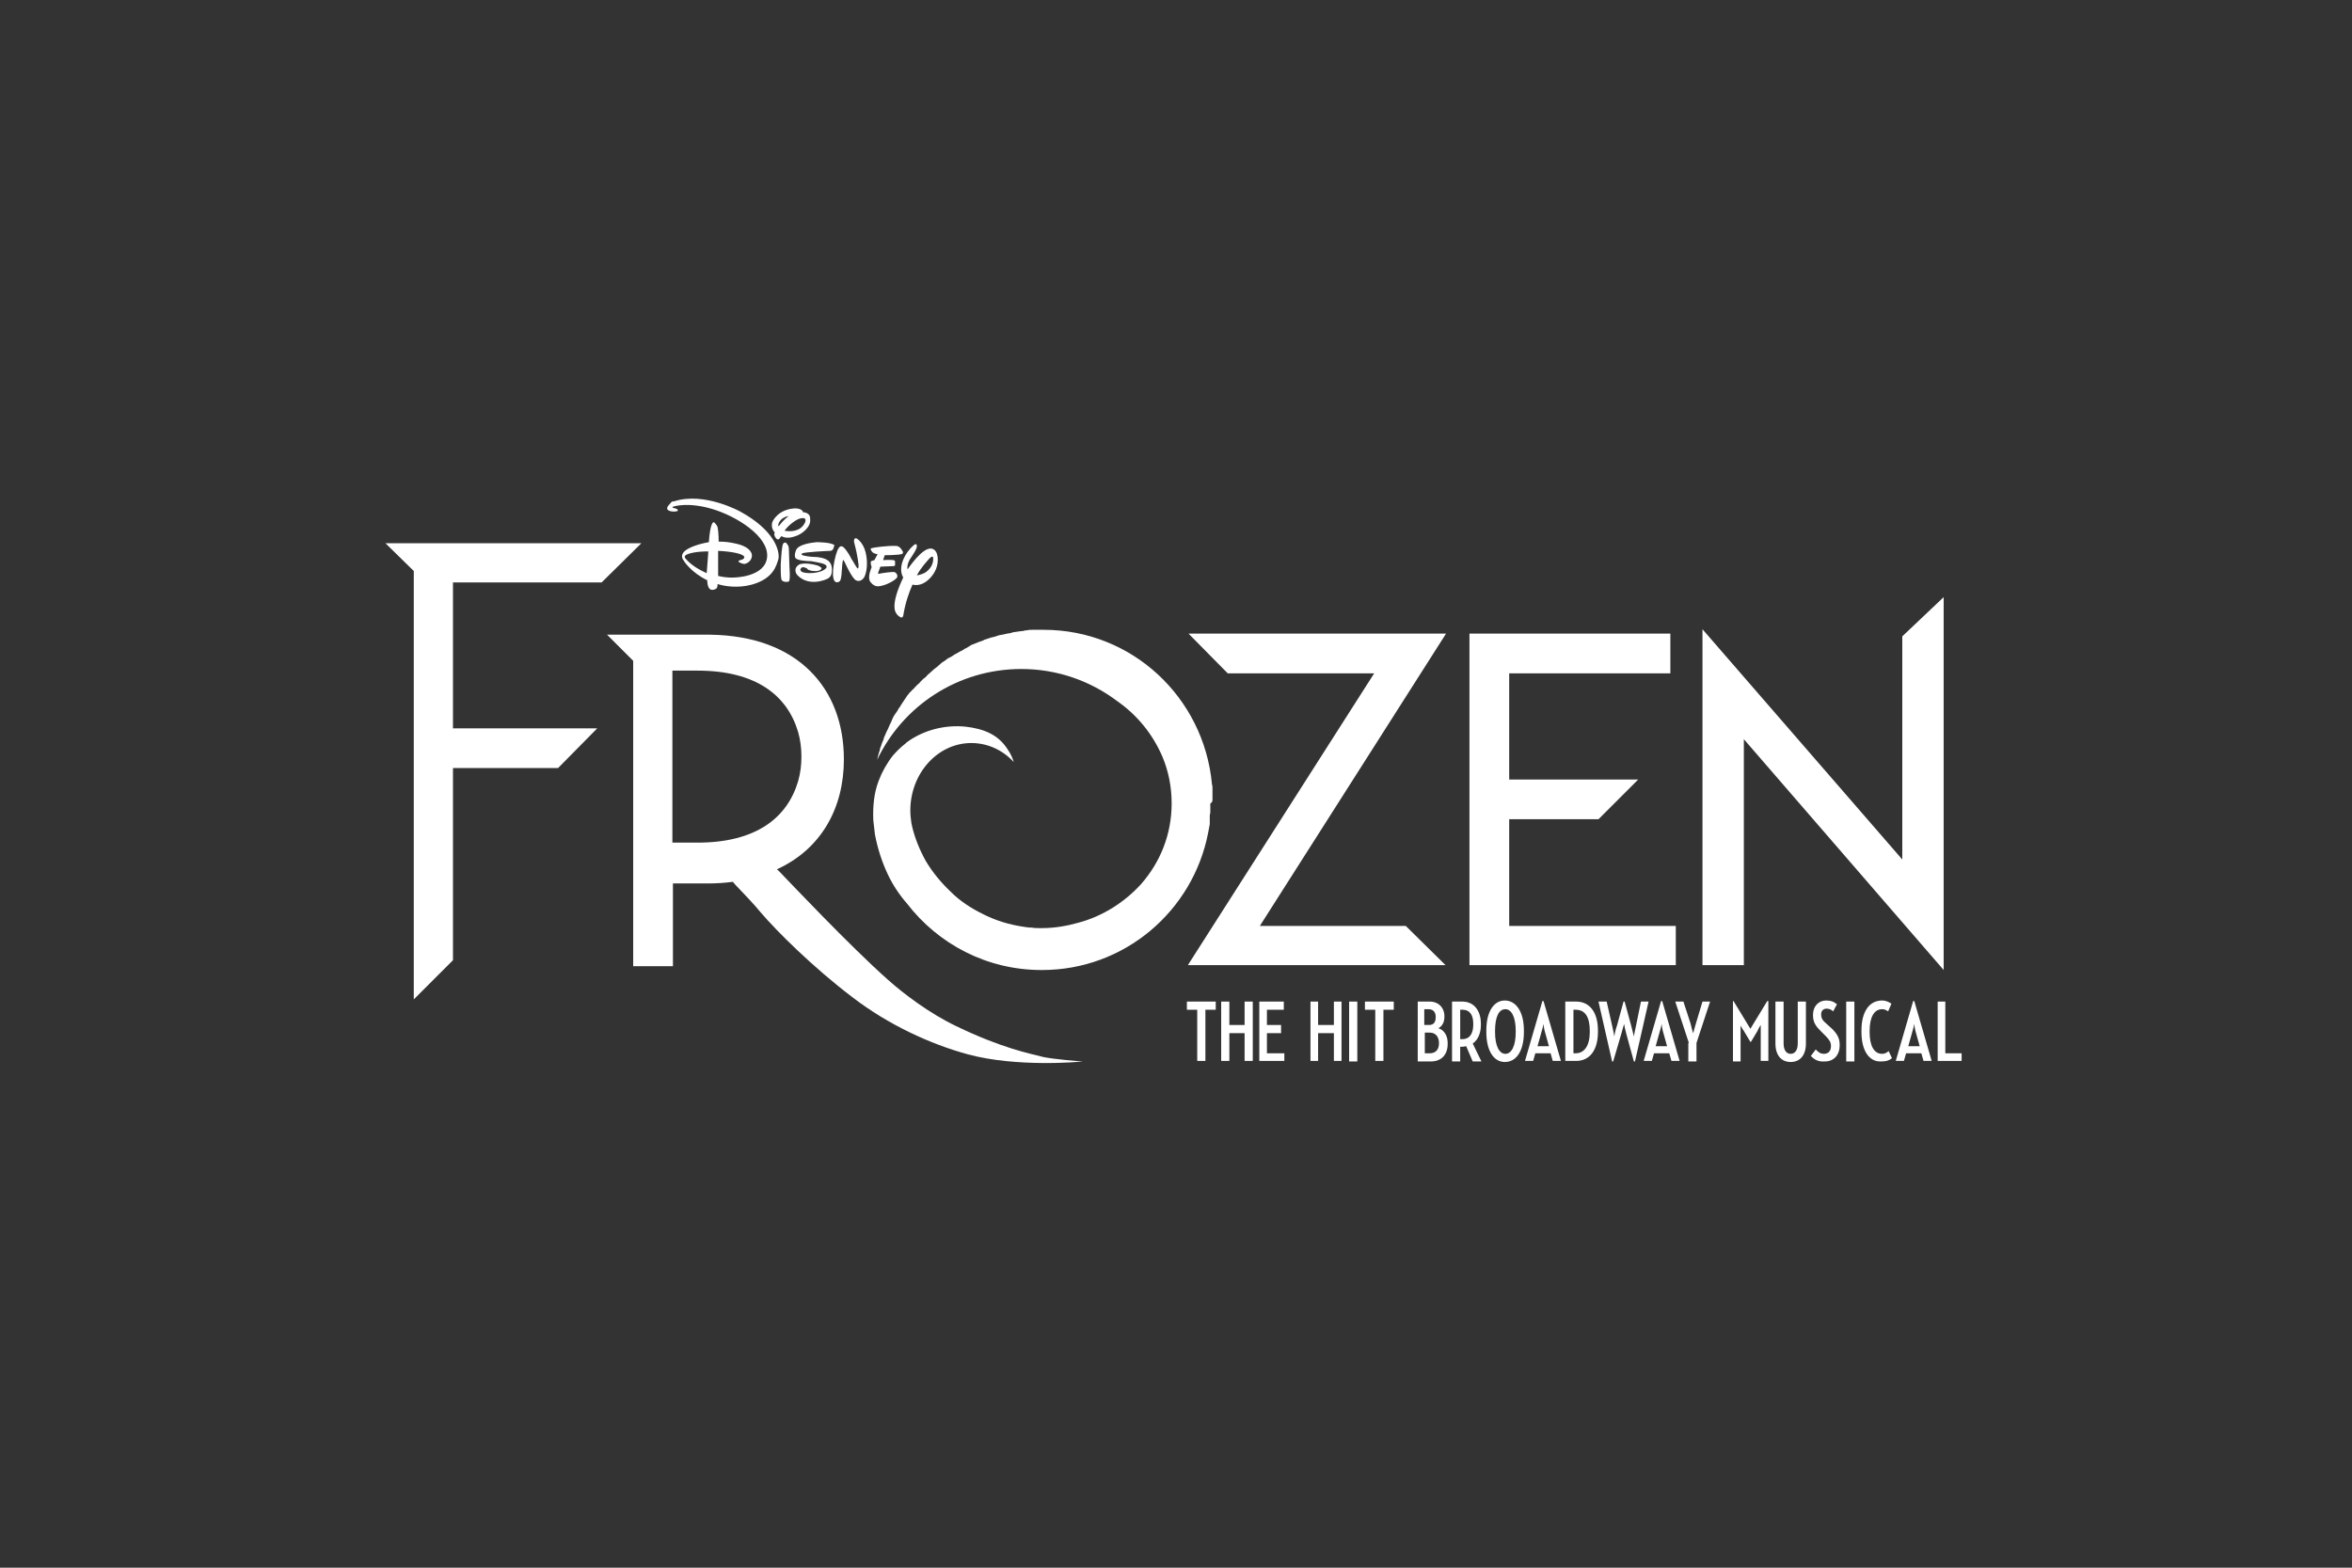 <?xml version="1.0" encoding="utf-8"?>
<!-- Generator: Adobe Illustrator 25.4.1, SVG Export Plug-In . SVG Version: 6.00 Build 0)  -->
<svg version="1.1" id="Layer_1" xmlns="http://www.w3.org/2000/svg" xmlns:xlink="http://www.w3.org/1999/xlink" x="0px" y="0px"
	 viewBox="0 0 432 288" style="enable-background:new 0 0 432 288;" xml:space="preserve">
<rect x="0" y="0" width="432" height="288" fill="#333333" stroke="none"/>
<style type="text/css">
	.st0{fill:#FFFFFF;}
</style>
<polygon class="st0" points="117.6,99.8 112.4,99.8 81.8,99.8 77.1,99.8 76.1,99.8 76,99.8 70.8,99.8 76,104.9 76,183.6 76,183.6 
	83.2,176.4 83.2,141.1 102.5,141.1 109.7,133.8 83.2,133.8 83.2,107 110.5,107 117.8,99.8 "/>
<path class="st0" d="M175.6,188.5c-5-2.4-9.7-6-12.5-8.5c-7-6.2-18.5-18.4-19.1-19c-0.4-0.4-0.8-0.9-1.3-1.3
	c8.1-3.7,12.3-11.2,12.3-20.2c0-13-8.4-22.7-24.6-22.9v0h-0.5h-1.5h-4.9h-1.9h-4.9h0h-0.4h-4.8l4.8,4.8v56.1h7.3v-15.2h4.9h1.5
	c1.6,0,3.1-0.1,4.6-0.3c0.4,0.5,0.8,0.9,1,1.1c1.4,1.5,2.8,2.9,4.1,4.5c2.9,3.4,9.6,10.1,17,15.7c6.4,4.9,14.1,8.5,21.1,10.4
	c8.9,2.4,20.3,1.4,21.1,1.3c-0.5,0-5.2-0.4-7.2-0.8C189,193.5,184.1,192.6,175.6,188.5 M128.1,154.8h-4.6v-31.6h4.6
	c10.7,0,16.5,4.5,18.5,11.3c0.4,1.4,0.6,2.9,0.6,4.5c0,1.6-0.2,3.1-0.6,4.5C144.6,150.3,138.8,154.8,128.1,154.8"/>
<path class="st0" d="M222.7,146.9c0-0.3,0-0.7,0-1c0,0,0,0,0-0.1c0-0.3,0-0.6,0-0.8c0,0,0-0.1,0-0.1c0-0.3,0-0.6-0.1-0.8
	c0,0,0,0,0-0.1c-1.5-15.9-14.7-28.3-30.9-28.3h-0.1c0,0,0,0,0,0c0,0,0,0,0,0c-0.5,0-1,0-1.5,0c-0.2,0-0.3,0-0.5,0
	c-0.3,0-0.7,0-1,0.1c-0.2,0-0.4,0-0.6,0.1c-0.3,0-0.6,0.1-0.9,0.1c-0.2,0-0.4,0.1-0.6,0.1c-0.3,0-0.6,0.1-0.9,0.2
	c-0.2,0-0.4,0.1-0.6,0.1c-0.3,0.1-0.6,0.1-0.9,0.2c-0.2,0-0.4,0.1-0.6,0.1c-0.3,0.1-0.6,0.2-0.9,0.3c-0.2,0-0.3,0.1-0.5,0.1
	c-0.4,0.1-0.8,0.3-1.2,0.4c-0.1,0-0.1,0-0.2,0.1c-0.4,0.2-0.9,0.3-1.3,0.5c-0.2,0.1-0.3,0.1-0.5,0.2c-0.3,0.1-0.6,0.2-0.8,0.4
	c-0.2,0.1-0.4,0.2-0.5,0.3c-0.2,0.1-0.5,0.2-0.7,0.4c-0.2,0.1-0.4,0.2-0.6,0.3c-0.2,0.1-0.5,0.3-0.7,0.4c-0.2,0.1-0.4,0.2-0.5,0.3
	c-0.2,0.1-0.4,0.3-0.7,0.4c-0.2,0.1-0.4,0.2-0.5,0.3c-0.2,0.2-0.4,0.3-0.7,0.5c-0.2,0.1-0.3,0.2-0.5,0.4c-0.2,0.2-0.5,0.4-0.7,0.6
	c-0.1,0.1-0.3,0.2-0.4,0.3c-0.3,0.3-0.7,0.6-1,0.9c-0.2,0.1-0.3,0.3-0.4,0.4c-0.2,0.2-0.4,0.4-0.6,0.5c-0.2,0.2-0.3,0.3-0.5,0.5
	c-0.2,0.2-0.3,0.4-0.5,0.5c-0.2,0.2-0.3,0.3-0.5,0.5c-0.2,0.2-0.3,0.4-0.5,0.5c-0.2,0.2-0.3,0.4-0.5,0.5c-0.1,0.2-0.3,0.4-0.4,0.5
	c-0.1,0.2-0.3,0.4-0.4,0.6c-0.1,0.2-0.3,0.4-0.4,0.6c-0.1,0.2-0.3,0.4-0.4,0.6c-0.1,0.2-0.2,0.4-0.4,0.6c-0.2,0.4-0.4,0.7-0.7,1.1
	c-0.1,0.2-0.3,0.4-0.4,0.7c-0.1,0.2-0.2,0.4-0.3,0.7c-0.1,0.2-0.2,0.4-0.3,0.6c-0.1,0.2-0.2,0.5-0.3,0.7c-0.1,0.2-0.2,0.4-0.3,0.6
	c-0.1,0.2-0.2,0.5-0.3,0.7c-0.1,0.2-0.2,0.4-0.2,0.6c-0.1,0.2-0.2,0.5-0.3,0.7c-0.1,0.2-0.1,0.4-0.2,0.6c-0.1,0.2-0.2,0.5-0.2,0.7
	c-0.1,0.2-0.1,0.4-0.2,0.6c-0.1,0.3-0.1,0.5-0.2,0.8c0,0.1-0.1,0.3-0.1,0.4c4.7-9.9,14.8-16.7,26.5-16.7c6.6,0,12.7,2.2,17.6,5.9
	c3.6,2.5,6.5,6,8.3,10.2c1.1,2.6,1.7,5.5,1.7,8.6c0,5.7-2.1,10.8-5.6,14.8c0,0,0,0,0,0c-3,3.3-7,5.9-11.5,7.1c-2.1,0.6-4.4,1-6.7,1
	c0,0-0.1,0-0.1,0c0,0-0.1,0-0.1,0c-0.1,0-0.2,0-0.3,0c-0.5,0-0.9,0-1.4-0.1c-0.1,0-0.1,0-0.2,0c-0.1,0-0.1,0-0.2,0
	c-0.3,0-0.6-0.1-0.8-0.1c0,0,0,0,0,0c-2.9-0.4-5.5-1.2-8-2.5c-2-1-4-2.3-5.6-3.9c-1.8-1.7-3.4-3.6-4.7-5.8c-1.1-2-2-4.2-2.5-6.4
	c0-0.2-0.1-0.3-0.1-0.5c-0.1-0.7-0.2-1.5-0.2-2.3c0-6.8,5-12.4,11.2-12.4c3,0,5.8,1.3,7.8,3.5c-0.2-0.7-0.6-1.6-1.1-2.3
	c-1.7-2.7-4.3-3.8-7.7-4.2c-3.8-0.4-7.8,0.6-10.9,2.9c0,0-0.1,0.1-0.1,0.1c0,0-0.1,0.1-0.1,0.1c-0.9,0.7-1.6,1.4-2.3,2.2
	c-1.1,1.4-2,3-2.6,4.6c-0.9,2.3-1.1,4.8-1,7.3c0.1,0.9,0.2,1.7,0.3,2.6c0.5,2.6,1.3,5.1,2.4,7.4c0.9,1.9,2.1,3.7,3.5,5.3
	c5.7,7.4,14.6,12.2,24.7,12.2c0,0,0.1,0,0.1,0v0c15.1,0,27.7-10.8,30.5-25.2c0,0,0,0,0,0c0.1-0.5,0.2-1,0.3-1.6c0-0.1,0-0.2,0-0.3
	c0-0.1,0-0.3,0-0.4c0-0.1,0-0.2,0-0.4c0-0.1,0-0.2,0-0.3c0-0.2,0-0.4,0.1-0.7c0-0.1,0-0.1,0-0.2c0-0.2,0-0.4,0-0.5
	c0-0.1,0-0.2,0-0.3c0-0.2,0-0.3,0-0.5c0-0.1,0-0.1,0-0.2C222.7,147.4,222.7,147.1,222.7,146.9L222.7,146.9z"/>
<polygon class="st0" points="231.4,170.1 265.6,116.4 261.5,116.4 218.3,116.4 225.5,123.7 252.4,123.7 218.5,176.8 218.5,176.8 
	218.2,177.3 222.2,177.3 223.1,177.3 265.5,177.3 258.2,170.1 "/>
<polygon class="st0" points="277.2,150.5 293.6,150.5 300.9,143.2 277.2,143.2 277.2,123.7 306.8,123.7 306.8,116.4 277.2,116.4 
	269.9,116.4 269.9,143.2 269.9,150.5 269.9,177.3 277.2,177.3 307.8,177.3 307.8,170.1 277.2,170.1 "/>
<polygon class="st0" points="349.4,116.9 349.4,157.9 312.7,115.6 312.7,126.2 312.7,127 312.7,177.3 320.3,177.3 320.3,135.8 
	357,178.2 357,168 357,166.8 357,161.5 357,137.4 357,109.7 "/>
<path class="st0" d="M170.7,102.6c-0.5,0.6-1.5,1.6-2.3,3.1c0.8-0.1,1.6-0.5,1.8-0.7c0.4-0.3,1.3-1.2,1.2-2.5
	C171.4,102.5,171.4,101.9,170.7,102.6 M167.6,107.4c-0.7,1.6-1.3,3.3-1.7,5.7c0,0-0.1,0.5-0.5,0.3c-0.4-0.2-1.1-0.8-1.1-1.8
	c-0.1-1.2,0.5-3.2,1.6-5.5c-0.3-0.5-0.5-1.3-0.3-2.3c0,0,0.3-2,2.3-3.7c0,0,0.2-0.2,0.4-0.1c0.2,0.1,0.1,0.7-0.1,1
	c-0.1,0.3-1.1,1.8-1.1,1.8s-0.6,1-0.4,1.8c1.1-1.6,3.5-4.7,4.9-3.6c0.9,0.7,0.8,2.8,0.1,4C171.2,106,169.6,107.9,167.6,107.4
	 M165.6,101.8c-0.9,0.2-3.1,0.2-3.1,0.2l-0.3,0.9c0,0,1.1-0.1,1.9,0c0,0,0.3,0,0.3,0.3c0,0.3,0,0.6,0,0.6s0,0.2-0.3,0.2
	c-0.3,0-2.4,0.1-2.4,0.1l-0.4,1.1c0,0-0.1,0.3,0.2,0.2c0.3-0.1,2.5-0.4,2.8-0.3c0.3,0.1,0.6,0.5,0.5,0.9c-0.1,0.5-2.4,1.8-3.7,1.7
	c0,0-0.7,0-1.3-0.9c-0.5-0.9,0.3-2.6,0.3-2.6s-0.3-0.8-0.1-1.1c0,0,0.2-0.1,0.6-0.2l0.6-1.1c0,0-0.6,0-1-0.4
	c-0.3-0.4-0.4-0.6-0.1-0.7c0.3-0.1,2.9-0.5,4.6-0.4c0,0,0.6,0,1.1,1C165.8,101.2,166,101.7,165.6,101.8 M158.8,105.9
	c-0.2,0.5-0.9,1.1-1.6,0.7c-0.7-0.4-1.8-2.8-1.8-2.8s-0.4-0.9-0.5-0.9c0,0-0.1-0.2-0.2,0.8c-0.1,1-0.1,2.9-0.5,3.1
	c-0.4,0.3-0.8,0.2-1-0.2c-0.2-0.4-0.3-1.2-0.1-2.6c0.2-1.4,0.6-2.9,1-3.4c0.4-0.5,0.8-0.1,0.9,0c0,0,0.6,0.5,1.4,2.1l0.2,0.3
	c0,0,0.8,1.4,0.9,1.4c0,0,0.1,0.1,0.1,0c0.1,0,0.1-0.5,0.1-0.5s-0.1-1.6-0.8-4.2c0,0-0.1-0.3,0-0.6c0.1-0.3,0.4-0.2,0.4-0.2
	s1.2,0.6,1.7,2.6C159.5,103.6,159.1,105.3,158.8,105.9 M153.1,100.7c-0.1,0.2-0.2,0.5-0.7,0.5c0,0-4.9,0.2-5.1,0.5
	c0,0-0.2,0.2,0.1,0.3s1.4,0.3,1.9,0.3c0.6,0,2.5,0.1,3.1,1c0,0,0.4,0.4,0.4,1.3c0,0.9-0.2,1.3-0.6,1.6c-0.4,0.3-3.7,1.7-5.8-0.6
	c0,0-0.9-1.1,0.4-1.9c0,0,1-0.5,3.4,0.2c0,0,0.7,0.3,0.7,0.5c0,0.3-0.6,0.6-1.4,0.5c-0.8,0-1.4-0.4-1.2-0.4c0.1,0-0.8-0.5-1.1-0.2
	c-0.3,0.3-0.2,0.5,0,0.7c0.7,0.5,3.6,0.4,4.5-0.6c0,0,0.4-0.4-0.2-0.7c-0.5-0.3-2-0.5-2.5-0.6c-0.6,0-2.6-0.1-2.9-0.6
	c0,0-0.3-0.4,0.1-1.4c0.4-1.1,2.8-1.4,3.8-1.5c0,0,2.8,0,3.3,0.6C153.1,100.3,153.2,100.5,153.1,100.7 M147.2,95.2
	c-0.9,0.1-2.4,1.3-3.1,2.3c1,0.2,2.9,0.2,3.7-1.4C147.9,96,148.3,95,147.2,95.2 M144.9,106.8c-0.3,0.2-1.1,0.1-1.3-0.2
	c-0.2-0.3-0.2-1.3-0.2-2.9c0.1-1.6,0.2-3.6,0.5-3.9c0.4-0.3,0.6,0,0.7,0.2c0.2,0.2,0.3,0.5,0.3,1c0,0.5,0.1,3.1,0.1,3.1
	S145.2,106.6,144.9,106.8 M143.2,95.8c-0.3,0.5-0.3,0.7-0.2,0.9c0.4-0.5,1-1.3,1.9-1.9C144.2,94.9,143.6,95.2,143.2,95.8
	 M145.8,98.6c-1,0.3-1.7,0.2-2.3-0.1c-0.3,0.4-0.4,0.6-0.6,0.6c-0.3,0-0.5-0.4-0.6-0.6c0-0.1-0.2-0.3,0-0.7
	c-0.5-0.5-0.6-1.2-0.5-1.7c0.1-0.5,1.2-2.5,4.1-2.7c0,0,1.4-0.1,1.6,0.7h0c0,0,1.4,0,1.3,1.3C149,96.7,147.4,98.2,145.8,98.6
	 M126.1,101.9c-0.6,0.3-0.2,0.7-0.2,0.7c1.1,1.3,2.6,2.1,3.9,2.7c0.2-2.2,0.2-2.9,0.3-4C128,101.3,126.7,101.6,126.1,101.9
	 M138.1,107.4c-2.6,0.7-5,0.3-6.3-0.1c0,0.5-0.1,0.7-0.2,0.8c-0.1,0.1-1,0.6-1.4-0.1c-0.2-0.3-0.3-0.9-0.3-1.4
	c-2.9-1.4-4.3-3.5-4.3-3.6c-0.1-0.1-0.7-0.8,0-1.6c0.7-0.8,2.8-1.5,4.6-1.8c0.1-1.6,0.3-2.8,0.6-3.4c0.3-0.6,0.6,0,0.9,0.4
	c0.2,0.3,0.3,1.7,0.3,2.9c1.2,0,2,0.1,3.3,0.4c1.8,0.4,2.9,1.3,2.8,2.3c-0.1,1-1.1,1.4-1.4,1.4c-0.4,0-0.9-0.3-0.9-0.3
	c-0.4-0.2,0-0.4,0.5-0.5c0.5-0.2,0.4-0.5,0.4-0.5c-0.2-0.6-2.5-1-4.8-1.1c0,1.3,0,3.4,0,4.6c1.6,0.4,2.8,0.3,2.8,0.3s5.9,0,6.2-3.8
	c0.3-3.8-5.7-7.5-10.1-8.8c-4.4-1.3-7-0.5-7.2-0.4c-0.2,0.1,0,0.2,0,0.2s0.2,0,0.7,0.2c0.4,0.2,0.1,0.4,0.1,0.4
	c-0.8,0.2-1.6,0-1.8-0.3c-0.2-0.3,0.1-0.7,0.5-1.1c0.3-0.5,0.7-0.4,0.7-0.4c5.6-1.8,12.2,1.9,12.2,1.9c6.2,3.4,7.2,7.1,7,8.6
	C142.6,104,142,106.3,138.1,107.4"/>
<polygon class="st0" points="219.9,194.9 219.9,185.5 218,185.5 218,184 223.3,184 223.3,185.5 221.4,185.5 221.4,194.9 "/>
<polygon class="st0" points="252.6,194.9 252.6,185.5 250.7,185.5 250.7,184 256,184 256,185.5 254.1,185.5 254.1,194.9 "/>
<path class="st0" d="M260.3,184h2.3c1.6,0,2.7,1.1,2.7,2.7v0.1c0,1-0.4,1.7-1.1,2.1c1,0.3,1.7,1.3,1.7,2.7v0.2
	c0,1.9-1.1,3.2-3.1,3.2h-2.4V184 M262.5,188.3c0.8,0,1.2-0.5,1.2-1.4v-0.1c0-0.9-0.5-1.4-1.3-1.4h-0.8v2.9H262.5 M262.6,193.5
	c1.1,0,1.7-0.7,1.7-1.8v-0.1c0-1.1-0.6-1.9-1.7-1.9h-0.9v3.8H262.6"/>
<path class="st0" d="M269.3,192.2c-0.2,0-0.4,0.1-0.7,0.1h-0.4v2.7h-1.5v-11h1.9c2,0,3.4,1.5,3.4,4.1v0.2c0,1.6-0.6,2.8-1.5,3.4
	l1.6,3.3h-1.6L269.3,192.2 M268.2,190.9h0.4c1.4,0,2-1.1,2-2.7v-0.1c0-1.6-0.6-2.6-2-2.6h-0.4V190.9"/>
<path class="st0" d="M273,189.6v-0.3c0-3.5,1.4-5.5,3.4-5.5c2,0,3.5,2,3.5,5.5v0.3c0,3.5-1.4,5.5-3.5,5.5
	C274.4,195.1,273,193.1,273,189.6 M278.4,189.6v-0.2c0-2.6-0.8-4-1.9-4c-1.2,0-1.9,1.4-1.9,4v0.2c0,2.6,0.8,4,1.9,4
	C277.6,193.6,278.4,192.2,278.4,189.6"/>
<path class="st0" d="M287.5,184h2c2.5,0,4,2,4,5.3v0.3c0,3.3-1.5,5.3-4,5.3h-2V184z M289.4,193.5c1.6,0,2.6-1.4,2.6-3.9v-0.2
	c0-2.5-0.8-3.9-2.6-3.9h-0.4v8H289.4z"/>
<path class="st0" d="M293.6,184h1.5l1,4.4c0.2,0.8,0.4,1.9,0.4,2c0-0.1,0.2-1.2,0.5-2l1.2-4.4h0.2l1.2,4.4c0.2,0.8,0.5,2,0.5,2
	s0.2-1.2,0.4-2l0.9-4.4h1.4l-2.5,11h-0.2l-1.4-5.1c-0.2-0.7-0.4-1.7-0.4-1.8c0,0-0.3,1.1-0.5,1.8l-1.5,5.1h-0.2L293.6,184z"/>
<path class="st0" d="M305.1,183.9h0.2l3.2,11h-1.5l-0.4-1.4h-2.8l-0.4,1.4h-1.5L305.1,183.9z M304.1,192.2h2.1l-0.7-2.5
	c-0.2-0.6-0.3-1.5-0.3-1.6c0,0.1-0.2,1-0.4,1.6L304.1,192.2z"/>
<path class="st0" d="M310.2,191.6l-2.5-7.6h1.5l1.3,4c0.2,0.7,0.4,1.7,0.5,1.8c0-0.1,0.3-1.1,0.5-1.8l1.2-4h1.4l-2.5,7.6v3.4h-1.5
	V191.6z"/>
<path class="st0" d="M318.2,183.9h0.2l3.1,5.1l3.1-5.1h0.2v11h-1.4v-5.3c0-0.5,0-1.3,0-1.3c0,0-0.4,0.6-0.6,1.1l-1.2,2h-0.1l-1.2-2
	c-0.3-0.4-0.6-1-0.6-1c0,0,0,0.8,0,1.3v5.3h-1.4V183.9z"/>
<path class="st0" d="M326.1,191.7V184h1.5v7.7c0,1.2,0.5,1.9,1.3,1.9s1.3-0.7,1.3-1.9V184h1.5v7.7c0,2.3-1.2,3.4-2.8,3.4
	C327.3,195.1,326.1,194,326.1,191.7"/>
<path class="st0" d="M332.6,194l0.9-1.2c0.4,0.4,0.8,0.8,1.5,0.8c0.8,0,1.3-0.5,1.3-1.4v-0.1c0-0.6-0.3-1.1-1-1.8l-0.9-0.9
	c-0.9-0.9-1.4-1.6-1.4-2.9v-0.1c0-1.5,1-2.6,2.4-2.6c0.9,0,1.4,0.2,2,0.7l-0.7,1.3c-0.3-0.3-0.7-0.5-1.2-0.5c-0.6,0-1,0.4-1,1v0.1
	c0,0.7,0.3,1.1,1,1.7l1,0.9c0.9,0.9,1.4,1.7,1.4,2.9v0.2c0,1.6-1,2.9-2.7,2.9C333.9,195.1,333.2,194.6,332.6,194"/>
<rect x="339.1" y="184" class="st0" width="1.5" height="11"/>
<rect x="247.8" y="184" class="st0" width="1.5" height="11"/>
<path class="st0" d="M341.9,189.6v-0.3c0-3.4,1.4-5.5,3.8-5.5c0.7,0,1.3,0.3,1.7,0.6l-0.6,1.4c-0.3-0.2-0.6-0.4-1.1-0.4
	c-1.5,0-2.3,1.5-2.3,4v0.2c0,2.5,0.8,4,2.3,4c0.5,0,0.8-0.2,1.2-0.5l0.6,1.3c-0.5,0.4-1,0.6-2,0.6
	C343.3,195.1,341.9,193,341.9,189.6"/>
<path class="st0" d="M351.4,183.9h0.2l3.2,11h-1.5l-0.4-1.4h-2.8l-0.4,1.4h-1.5L351.4,183.9z M350.5,192.2h2.1l-0.7-2.5
	c-0.2-0.6-0.3-1.5-0.3-1.6c0,0.1-0.2,1-0.4,1.6L350.5,192.2z"/>
<polygon class="st0" points="355.9,184 357.3,184 357.3,193.5 360.3,193.5 360.3,194.9 355.9,194.9 "/>
<rect x="225.4" y="188.3" class="st0" width="3.6" height="1.5"/>
<polygon class="st0" points="225.8,191.4 225.8,189.9 225.8,184 224.3,184 224.3,194.9 225.8,194.9 "/>
<polygon class="st0" points="228.6,184 228.6,189.9 228.6,191.4 228.6,194.9 230.1,194.9 230.1,184 "/>
<rect x="241.7" y="188.3" class="st0" width="3.6" height="1.5"/>
<polygon class="st0" points="242.1,191.4 242.1,189.9 242.1,184 240.7,184 240.7,194.9 242.1,194.9 "/>
<polygon class="st0" points="245,184 245,189.9 245,191.4 245,194.9 246.4,194.9 246.4,184 "/>
<rect x="231.7" y="188.3" class="st0" width="3.6" height="1.5"/>
<polygon class="st0" points="232.7,193.5 232.7,193.5 232.7,191.4 232.7,189.9 232.7,185.5 235.8,185.5 235.8,184 231.3,184 
	231.3,194.9 235.9,194.9 235.9,193.5 "/>
<path class="st0" d="M283.3,183.9h0.2l3.2,11h-1.5l-0.4-1.4H282l-0.4,1.4h-1.5L283.3,183.9z M282.4,192.2h2.1l-0.7-2.5
	c-0.2-0.6-0.3-1.5-0.3-1.6c0,0.1-0.2,1-0.4,1.6L282.4,192.2z"/>
</svg>
